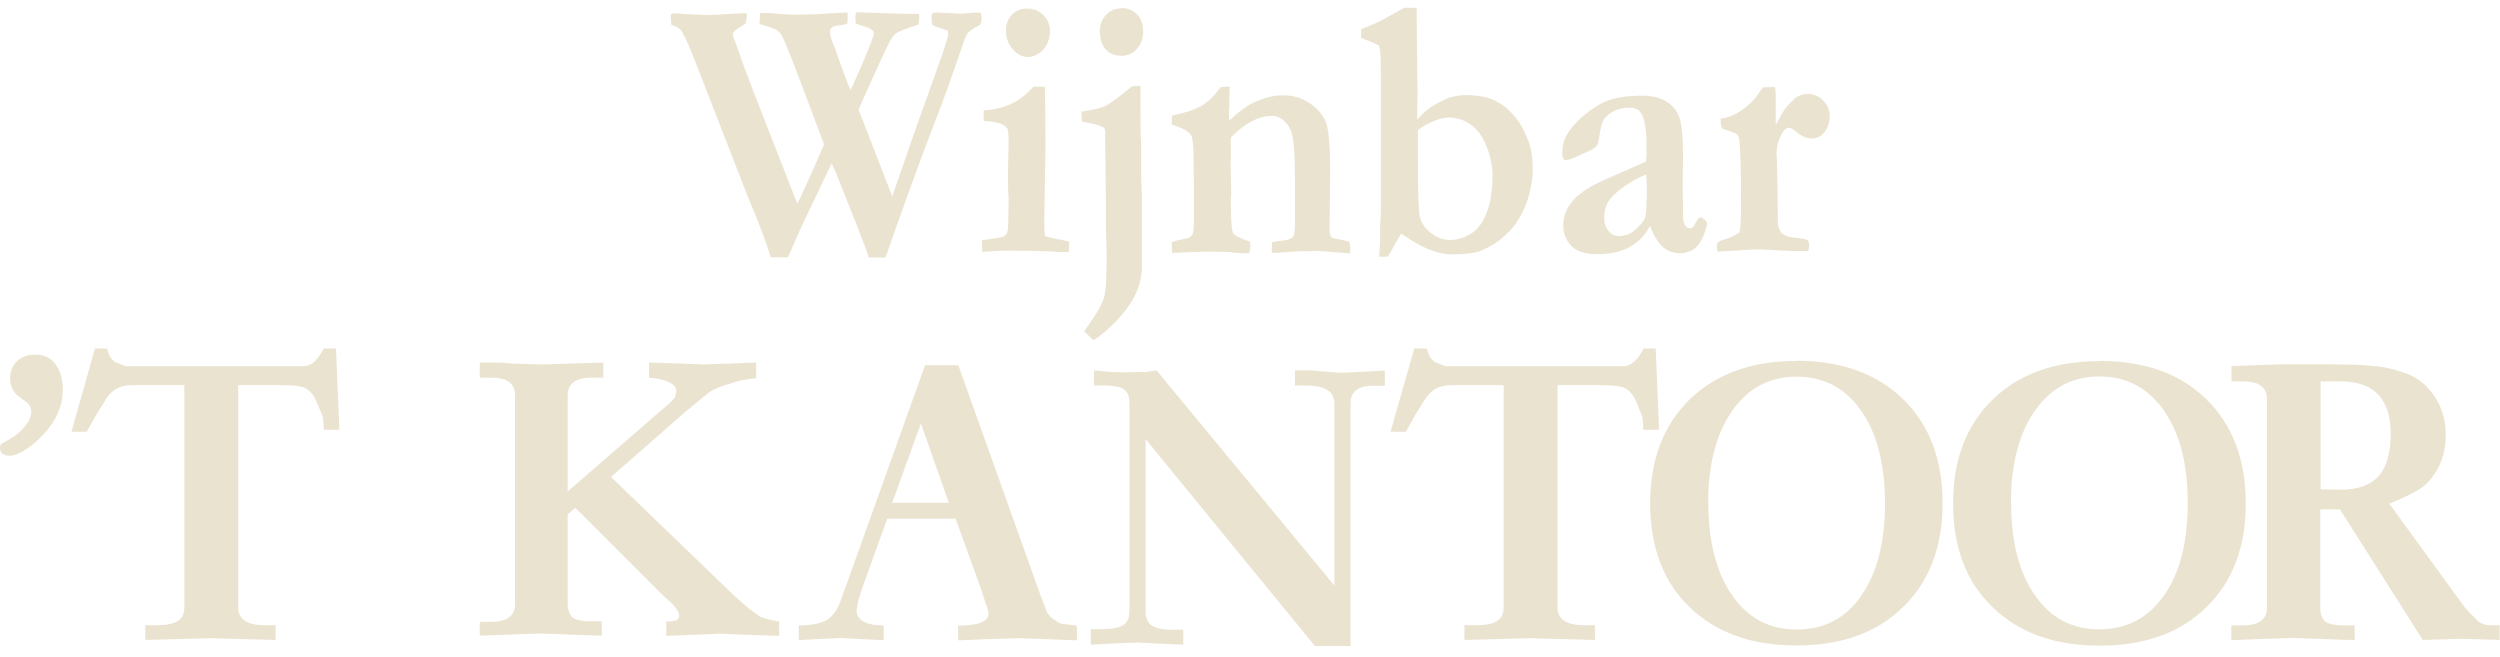 <?xml version="1.0" encoding="UTF-8"?> <svg xmlns="http://www.w3.org/2000/svg" width="217" height="57" viewBox="0 0 217 57" fill="none"><path d="M0.877 32.849C0.877 32.251 1.066 31.756 1.461 31.364C1.856 30.971 2.406 30.783 3.094 30.783C3.781 30.783 4.365 31.039 4.795 31.586C5.225 32.132 5.448 32.883 5.448 33.839C5.448 35.596 4.537 37.218 2.716 38.686C1.925 39.266 1.306 39.556 0.877 39.556C0.309 39.556 0 39.334 0 38.856C0 38.737 0.034 38.617 0.12 38.532L0.877 38.088C1.323 37.849 1.753 37.491 2.148 37.03C2.544 36.552 2.716 36.108 2.716 35.716C2.716 35.392 2.544 35.084 2.2 34.828L1.701 34.47C1.134 34.06 0.877 33.514 0.877 32.866V32.849ZM8.198 30.254H9.298C9.436 30.852 9.676 31.244 10.037 31.449L10.931 31.79H26.33C26.932 31.79 27.447 31.381 27.928 30.561L28.1 30.254H29.166L29.458 37.303H28.1C28.1 36.723 28.049 36.296 27.963 36.023L27.447 34.794C27.207 34.265 26.897 33.907 26.519 33.702C26.347 33.6 26.09 33.548 25.763 33.497C25.436 33.463 24.972 33.429 24.405 33.429H20.676V52.715C20.676 53.757 21.432 54.269 22.996 54.269H23.924V55.549L18.287 55.395L12.615 55.549V54.269H13.612C14.454 54.269 15.056 54.149 15.451 53.893C15.829 53.654 16.001 53.262 16.001 52.715V33.429H11.395C10.931 33.429 10.484 33.548 10.071 33.753C9.693 34.026 9.384 34.316 9.178 34.675L8.353 36.006L7.528 37.474H6.204L8.25 30.22L8.198 30.254ZM41.661 53.979H42.606C43.998 53.979 44.703 53.467 44.703 52.442V34.299C44.703 33.292 44.015 32.78 42.64 32.78H41.644V31.466H43.07C43.517 31.466 43.981 31.5 44.428 31.551L47.023 31.637L49.807 31.551L52.368 31.466V32.78H51.371C49.979 32.78 49.274 33.292 49.274 34.299V42.663L57.421 35.596L58.057 35.05C58.332 34.794 58.504 34.607 58.59 34.487L58.71 33.975C58.71 33.446 58.16 33.071 57.043 32.866L56.338 32.78V31.466L59.088 31.551L61.082 31.637L63.436 31.551L65.636 31.466V32.814C65.121 32.883 64.777 32.934 64.571 32.968C64.364 33.002 64.21 33.036 64.072 33.071L62.835 33.463C62.268 33.651 61.804 33.856 61.46 34.129L59.483 35.75L53.038 41.4L63.677 51.657L64.932 52.767L65.963 53.518C66.255 53.671 66.805 53.808 67.63 53.944V55.19L64.949 55.105L62.491 55.003L60.033 55.105L57.833 55.19V53.944C58.246 53.944 58.538 53.91 58.71 53.842C58.865 53.757 58.951 53.637 58.951 53.45C58.951 53.142 58.71 52.75 58.212 52.272L57.713 51.845L49.945 44.079L49.274 44.642V52.391C49.274 52.937 49.429 53.33 49.704 53.603C50.031 53.825 50.529 53.927 51.234 53.927H52.231V55.173L49.481 55.088L46.971 54.986L44.153 55.088L41.644 55.173V53.927L41.661 53.979ZM69.28 54.286C70.397 54.286 71.222 54.132 71.72 53.842C72.219 53.552 72.614 53.04 72.906 52.306L73.422 50.889L80.296 31.705H83.184L90.248 51.487L90.798 52.937C90.884 53.211 91.055 53.432 91.296 53.637C91.571 53.842 91.846 54.03 92.155 54.149L93.479 54.303V55.583L90.832 55.48L88.443 55.395L85.659 55.48L83.167 55.583V54.303C84.903 54.303 85.796 53.962 85.796 53.262C85.796 53.091 85.745 52.869 85.642 52.63L85.435 51.999L85.143 51.094L82.943 45.018H77.014L74.831 51.077L74.505 52.101L74.35 52.955C74.35 53.825 75.141 54.286 76.704 54.286V55.566L74.556 55.464L73.026 55.378L71.067 55.464L69.331 55.566V54.286H69.28ZM82.359 43.635L79.936 36.757L77.444 43.635H82.359ZM94.647 54.61H95.644C96.504 54.61 97.122 54.491 97.483 54.269C97.844 54.047 98.033 53.637 98.033 53.057V34.982C98.033 34.402 97.879 34.009 97.552 33.787C97.243 33.583 96.675 33.463 95.919 33.463H94.957V32.149L96.349 32.285L97.638 32.319L98.772 32.285H99.494C99.889 32.217 100.182 32.166 100.388 32.149L115.822 50.821V34.999C115.822 33.975 114.997 33.463 113.398 33.463H112.401V32.149H113.467C113.794 32.149 114.12 32.149 114.464 32.217L116.389 32.354L118.348 32.268L120.204 32.166V33.48H119.207C117.884 33.48 117.231 33.992 117.231 35.016V56.078H114.137L99.443 38.123V53.108C99.443 53.654 99.614 54.047 99.958 54.286C100.319 54.525 100.903 54.661 101.711 54.661H102.708V55.958L100.388 55.856L98.704 55.771L96.607 55.856L94.682 55.958V54.661L94.647 54.61ZM122.765 30.254H123.865C123.985 30.852 124.243 31.244 124.587 31.449L125.481 31.79H140.897C141.481 31.79 142.014 31.381 142.495 30.561L142.65 30.254H143.716L144.008 37.303H142.633C142.633 36.723 142.599 36.296 142.495 36.023L141.997 34.794C141.756 34.265 141.447 33.907 141.069 33.702C140.88 33.6 140.622 33.548 140.296 33.497C139.969 33.463 139.522 33.429 138.938 33.429H135.191V52.715C135.191 53.757 135.964 54.269 137.511 54.269H138.439V55.549L132.785 55.395L127.113 55.549V54.269H128.11C128.969 54.269 129.571 54.149 129.949 53.893C130.327 53.654 130.516 53.262 130.516 52.715V33.429H125.91C125.429 33.429 124.999 33.548 124.57 33.753C124.192 34.026 123.899 34.316 123.676 34.675L122.851 36.006L122.026 37.474H120.703L122.765 30.22V30.254ZM155.953 31.329C152.051 31.329 148.94 32.456 146.655 34.675C144.386 36.911 143.234 39.915 143.234 43.687C143.234 47.459 144.369 50.514 146.655 52.699C148.94 54.917 152.034 56.027 155.935 56.027C159.837 56.027 162.93 54.917 165.199 52.681C167.468 50.463 168.619 47.459 168.619 43.687C168.619 39.915 167.485 36.877 165.199 34.658C162.93 32.439 159.837 31.312 155.918 31.312L155.953 31.329ZM148.27 43.687C148.27 40.307 148.975 37.628 150.35 35.665C151.742 33.685 153.598 32.695 155.953 32.695C158.307 32.695 160.198 33.685 161.556 35.665C162.93 37.628 163.618 40.307 163.618 43.687C163.618 47.066 162.93 49.746 161.556 51.709C160.198 53.671 158.324 54.644 155.953 54.644C153.581 54.644 151.725 53.654 150.35 51.674C148.992 49.712 148.287 47.049 148.287 43.704L148.27 43.687ZM182.248 31.329C186.167 31.329 189.261 32.439 191.529 34.675C193.798 36.894 194.932 39.915 194.932 43.704C194.932 47.493 193.798 50.48 191.512 52.699C189.243 54.934 186.15 56.044 182.248 56.044C178.347 56.044 175.253 54.934 172.968 52.715C170.682 50.531 169.53 47.51 169.53 43.704C169.53 39.898 170.665 36.928 172.95 34.692C175.219 32.473 178.33 31.347 182.248 31.347V31.329ZM174.566 43.687C174.566 47.032 175.253 49.694 176.628 51.657C177.986 53.637 179.859 54.627 182.231 54.627C184.603 54.627 186.459 53.637 187.834 51.691C189.209 49.746 189.896 47.066 189.896 43.67C189.896 40.273 189.209 37.611 187.834 35.648C186.459 33.668 184.586 32.678 182.231 32.678C179.877 32.678 178.02 33.668 176.628 35.648C175.253 37.611 174.549 40.29 174.549 43.67L174.566 43.687ZM193.695 31.79V33.105H194.692C196.084 33.105 196.771 33.617 196.771 34.641V52.733C196.771 53.774 196.067 54.286 194.64 54.286H193.678V55.566L196.204 55.464L199.023 55.378L201.583 55.464L204.385 55.566V54.286H203.388C202.683 54.286 202.151 54.166 201.841 53.962C201.549 53.688 201.394 53.279 201.394 52.733V44.216H203.113L210.297 55.549L213.752 55.446L216.966 55.549V54.269H216.175C215.677 54.269 215.281 54.115 215.006 53.825L214.267 53.074L213.941 52.715L207.393 43.721C208.63 43.209 209.524 42.782 210.091 42.407C210.727 41.963 211.26 41.348 211.672 40.546C212.067 39.727 212.291 38.805 212.291 37.73C212.291 36.467 211.964 35.358 211.311 34.402C210.675 33.446 209.885 32.797 208.922 32.439C207.977 32.098 207.135 31.876 206.379 31.807C205.64 31.722 204.952 31.671 204.282 31.654C203.612 31.654 202.89 31.62 202.082 31.62H197.991L193.643 31.773L193.695 31.79ZM201.429 42.475V33.105H203.199C206.069 33.105 207.513 34.641 207.513 37.662C207.513 39.317 207.169 40.529 206.465 41.331C205.76 42.099 204.677 42.509 203.165 42.509L201.446 42.475H201.429Z" fill="#EAE3D0"></path><path d="M58.28 2.246L58.212 1.256C58.332 1.188 58.418 1.154 58.486 1.154C59.294 1.205 60.102 1.256 60.91 1.29C61.236 1.29 61.46 1.29 61.563 1.29C61.907 1.29 62.319 1.29 62.8 1.239L64.708 1.137C64.708 1.137 64.811 1.239 64.846 1.307L64.725 2.041C64.536 2.178 64.364 2.28 64.192 2.382C63.797 2.621 63.608 2.809 63.608 2.963C63.608 3.099 63.66 3.287 63.763 3.492C63.814 3.628 63.9 3.833 64.004 4.158C64.175 4.687 64.639 5.967 65.413 7.981L69.211 17.692C69.71 16.668 70.483 14.961 71.531 12.538L69.4 6.871C69.005 5.813 68.661 4.943 68.369 4.243C68.266 4.021 68.18 3.799 68.111 3.594C68.06 3.492 67.974 3.321 67.871 3.116C67.767 2.912 67.613 2.741 67.406 2.604C67.2 2.468 66.702 2.297 65.928 2.092L65.98 1.119C66.289 1.119 66.719 1.119 67.269 1.171C68.06 1.239 68.558 1.273 68.799 1.273L70.844 1.239L73.37 1.085C73.37 1.085 73.491 1.085 73.576 1.085V1.632V1.819C73.576 1.888 73.559 1.973 73.525 2.075C73.353 2.126 73.095 2.178 72.734 2.212C72.477 2.229 72.305 2.297 72.202 2.382C72.098 2.468 72.047 2.587 72.047 2.724C72.047 3.048 72.15 3.441 72.356 3.902C72.442 4.106 72.562 4.414 72.7 4.84C73.181 6.206 73.559 7.213 73.834 7.844L74.865 5.506C75.33 4.431 75.639 3.646 75.794 3.151C75.828 3.048 75.845 2.946 75.845 2.877V2.775C75.725 2.639 75.622 2.536 75.519 2.485C75.278 2.365 74.865 2.229 74.281 2.058C74.264 1.853 74.247 1.7 74.247 1.597C74.247 1.478 74.247 1.307 74.298 1.068C74.625 1.068 75.536 1.102 77.031 1.154C77.925 1.188 78.492 1.205 78.733 1.205C78.939 1.205 79.111 1.205 79.265 1.205C79.42 1.205 79.592 1.205 79.764 1.205L79.798 1.341L79.747 2.058L79.712 2.144C78.664 2.468 78.028 2.724 77.822 2.86C77.615 2.997 77.426 3.253 77.237 3.594C76.756 4.533 75.845 6.513 74.522 9.517L74.573 9.653L75.501 12.026L77.1 16.156C77.272 16.566 77.375 16.856 77.444 17.061L79.282 11.753L81.861 4.533L82.273 3.185C82.29 3.099 82.307 3.014 82.307 2.929L82.256 2.656C81.929 2.536 81.654 2.451 81.448 2.382C81.242 2.331 81.053 2.246 80.898 2.126C80.864 1.768 80.847 1.546 80.847 1.461C80.847 1.375 80.881 1.256 80.95 1.119L81.19 1.085L83.39 1.188L84.834 1.085L85.143 1.137C85.178 1.324 85.195 1.495 85.195 1.649C85.195 1.836 85.16 1.99 85.092 2.109C85.04 2.178 84.937 2.246 84.799 2.297C84.404 2.519 84.129 2.707 83.975 2.912C83.871 3.048 83.717 3.407 83.528 3.987C82.686 6.496 81.809 8.919 80.898 11.241C80.004 13.562 78.647 17.266 76.859 22.352H75.398C75.295 21.976 75.192 21.652 75.072 21.379C74.797 20.679 74.625 20.235 74.573 20.065L72.941 15.951C72.683 15.269 72.459 14.757 72.305 14.415C72.27 14.364 72.236 14.279 72.184 14.193C72.167 14.245 71.652 15.32 70.638 17.419C69.624 19.519 68.885 21.157 68.403 22.335H66.908C66.564 21.174 65.877 19.365 64.846 16.907L60.119 4.755C59.621 3.526 59.26 2.792 59.054 2.553C58.968 2.468 58.83 2.382 58.607 2.28C58.521 2.246 58.418 2.195 58.263 2.144L58.28 2.246Z" fill="#EAE3D0"></path><path d="M85.263 21.891L85.229 20.85L86.879 20.611C87.12 20.543 87.292 20.423 87.377 20.287C87.463 20.15 87.515 19.826 87.515 19.314V19.143C87.515 19.007 87.515 18.785 87.532 18.443C87.532 18.102 87.549 17.812 87.549 17.556C87.549 17.351 87.549 16.958 87.498 16.378V15.576V14.825L87.549 12.197C87.549 11.872 87.515 11.514 87.463 11.172C87.36 11.019 87.154 10.865 86.879 10.746C86.587 10.626 86.106 10.541 85.384 10.49V9.585C86.381 9.517 87.274 9.295 88.031 8.885C88.546 8.629 89.113 8.168 89.715 7.52H90.695C90.729 8.851 90.746 10.575 90.746 12.691L90.643 19.245C90.643 19.689 90.66 20.099 90.695 20.474C91.004 20.594 91.485 20.713 92.173 20.833C92.43 20.867 92.637 20.935 92.808 20.986L92.774 21.874C92.516 21.874 92.31 21.874 92.19 21.874C92.035 21.874 91.812 21.874 91.519 21.84C90.523 21.789 89.199 21.755 87.532 21.755C87.051 21.755 86.587 21.771 86.14 21.806C85.693 21.84 85.384 21.857 85.212 21.857L85.263 21.891ZM87.309 2.707C87.309 2.126 87.481 1.649 87.824 1.29C88.168 0.915 88.598 0.744 89.148 0.744C89.715 0.744 90.196 0.932 90.574 1.324C90.952 1.717 91.141 2.161 91.141 2.656C91.141 3.014 91.073 3.389 90.918 3.748C90.763 4.106 90.523 4.396 90.196 4.618C89.87 4.84 89.543 4.943 89.199 4.943C88.735 4.943 88.306 4.721 87.91 4.277C87.515 3.833 87.326 3.304 87.326 2.707H87.309Z" fill="#EAE3D0"></path><path d="M93.909 10.558L93.874 9.688C94.871 9.551 95.558 9.38 95.954 9.193C96.332 9.005 97.122 8.425 98.291 7.469H98.635H98.79C98.841 7.469 98.91 7.469 98.996 7.469V8.834V9.756C98.996 10.899 98.996 11.753 99.047 12.333V12.794V13.733C99.047 14.944 99.047 15.747 99.082 16.122C99.099 16.498 99.116 16.873 99.116 17.214V23.137C99.116 23.922 98.944 24.69 98.618 25.424C98.291 26.158 97.758 26.943 97.002 27.745C96.246 28.547 95.541 29.145 94.905 29.537L94.115 28.769C94.201 28.633 94.355 28.394 94.579 28.07C95.266 27.114 95.679 26.363 95.833 25.817C95.988 25.288 96.057 24.059 96.057 22.13L95.988 19.485V18.341V17.249L95.919 11.258C95.868 11.121 95.782 11.036 95.696 11.002C95.335 10.848 94.733 10.694 93.926 10.558H93.909ZM95.455 2.775C95.455 2.178 95.644 1.683 96.005 1.29C96.366 0.898 96.847 0.71 97.449 0.71C97.896 0.71 98.308 0.881 98.669 1.222C99.03 1.563 99.219 2.075 99.219 2.741C99.219 3.338 99.047 3.85 98.686 4.243C98.326 4.635 97.879 4.84 97.346 4.84C96.761 4.84 96.297 4.653 95.971 4.277C95.627 3.902 95.472 3.389 95.472 2.775H95.455Z" fill="#EAE3D0"></path><path d="M101.625 21.089C101.883 20.952 102.107 20.867 102.33 20.833C102.863 20.73 103.172 20.662 103.258 20.594C103.396 20.491 103.499 20.372 103.55 20.235C103.602 20.014 103.636 19.553 103.636 18.819V16.276L103.602 14.586V13.579C103.602 12.896 103.55 12.35 103.464 11.923C103.43 11.77 103.31 11.599 103.103 11.445C102.828 11.224 102.364 11.019 101.711 10.814V10.046C101.832 10.012 101.935 9.978 102.038 9.961C102.141 9.944 102.536 9.841 103.224 9.653C103.756 9.432 104.1 9.295 104.255 9.21C104.306 9.175 104.375 9.124 104.495 9.073C104.616 8.971 104.736 8.851 104.891 8.749C105.183 8.527 105.544 8.134 105.939 7.571L106.73 7.503L106.695 9.312C106.678 9.5 106.661 9.636 106.661 9.739C106.661 9.824 106.661 10.063 106.695 10.473C107.503 9.705 108.242 9.158 108.895 8.868C109.755 8.476 110.58 8.271 111.37 8.271C112.281 8.271 113.089 8.527 113.776 9.022C114.464 9.517 114.928 10.097 115.134 10.746C115.34 11.394 115.461 12.726 115.461 14.706L115.409 19.962C115.409 20.201 115.443 20.406 115.529 20.577C115.633 20.645 115.89 20.73 116.337 20.799L117.059 20.952C117.145 21.089 117.197 21.259 117.197 21.464C117.197 21.584 117.197 21.772 117.197 21.993L114.326 21.772L113.484 21.806H112.814L110.889 21.942H110.391C110.391 21.806 110.391 21.703 110.391 21.635C110.391 21.447 110.391 21.242 110.425 21.021C110.562 20.986 110.906 20.935 111.456 20.867C111.594 20.85 111.765 20.816 111.937 20.747C112.126 20.662 112.247 20.577 112.281 20.491C112.35 20.304 112.401 19.962 112.401 19.45C112.401 18.546 112.401 17.863 112.401 17.368V15.508C112.401 13.238 112.281 11.838 112.023 11.275C111.645 10.473 111.095 10.063 110.356 10.063C109.806 10.063 109.239 10.217 108.655 10.524C108.07 10.831 107.469 11.292 106.85 11.923L106.816 12.197L106.85 13.204L106.816 14.279L106.867 16.856L106.833 17.266C106.833 19.007 106.902 19.997 107.022 20.218C107.159 20.44 107.641 20.696 108.483 20.969C108.517 21.157 108.534 21.294 108.534 21.379C108.534 21.515 108.5 21.703 108.431 21.976C108.122 21.976 107.881 21.976 107.675 21.976C107.469 21.976 107.142 21.942 106.713 21.874L105.149 21.84C104.358 21.84 103.241 21.874 101.763 21.959C101.728 21.857 101.711 21.737 101.711 21.635C101.711 21.55 101.711 21.379 101.711 21.123L101.625 21.089Z" fill="#EAE3D0"></path><path d="M118.176 2.519L119.431 2.007C119.74 1.87 120.565 1.427 121.888 0.676H122.524C122.696 0.676 122.834 0.676 122.971 0.71C122.971 1.017 122.971 1.239 122.971 1.358V2.024L123.04 8.083L123.006 10.404C123.281 10.063 123.659 9.705 124.14 9.329C124.243 9.261 124.501 9.107 124.948 8.868C125.377 8.629 125.738 8.493 125.996 8.425C126.46 8.305 126.873 8.254 127.234 8.254C128.196 8.254 128.987 8.39 129.605 8.663C130.207 8.937 130.791 9.346 131.324 9.926C131.857 10.507 132.321 11.309 132.699 12.333C132.94 12.982 133.043 13.784 133.043 14.723C133.043 15.337 132.957 16.02 132.751 16.788C132.561 17.556 132.252 18.307 131.822 19.024C131.513 19.553 131.066 20.065 130.499 20.56C129.932 21.072 129.279 21.464 128.523 21.772C128.041 21.976 127.199 22.079 126.013 22.079C124.931 22.079 123.71 21.635 122.37 20.765C122.026 20.526 121.768 20.372 121.614 20.287C121.424 20.594 121.201 20.969 120.96 21.413C120.72 21.857 120.565 22.147 120.462 22.284H119.723C119.723 22.045 119.723 21.772 119.757 21.515C119.775 21.242 119.792 20.986 119.792 20.765V19.57L119.826 19.143C119.843 18.972 119.86 18.665 119.86 18.238V6.479C119.86 5.301 119.826 4.533 119.757 4.175C119.74 4.072 119.706 3.987 119.654 3.936C119.603 3.884 119.087 3.663 118.142 3.287V2.553L118.176 2.519ZM123.074 11.326V13.835C123.074 16.617 123.126 18.273 123.246 18.819C123.367 19.365 123.693 19.843 124.226 20.235C124.759 20.645 125.309 20.833 125.893 20.833C126.323 20.833 126.752 20.73 127.182 20.543C127.612 20.355 127.938 20.133 128.162 19.894C128.505 19.536 128.763 19.16 128.918 18.768C129.176 18.153 129.348 17.573 129.416 17.061C129.502 16.361 129.554 15.798 129.554 15.371C129.554 14.501 129.399 13.613 129.055 12.76C128.729 11.889 128.265 11.258 127.68 10.831C127.096 10.404 126.443 10.2 125.756 10.2C125.326 10.2 124.827 10.336 124.226 10.609C123.642 10.882 123.246 11.121 123.074 11.309V11.326Z" fill="#EAE3D0"></path><path d="M147.669 18.87L148.012 19.109C148.098 19.177 148.15 19.28 148.167 19.382V19.467C147.944 20.423 147.634 21.072 147.256 21.43C146.878 21.789 146.397 21.976 145.83 21.976C145.262 21.976 144.764 21.806 144.352 21.447C143.939 21.089 143.561 20.491 143.217 19.604C142.805 20.423 142.203 21.038 141.447 21.447C140.691 21.857 139.763 22.062 138.646 22.062C137.632 22.062 136.875 21.823 136.411 21.362C135.947 20.901 135.689 20.287 135.689 19.519C135.689 19.16 135.758 18.802 135.896 18.443C136.033 18.085 136.274 17.709 136.583 17.351C136.893 16.993 137.408 16.6 138.113 16.173C138.216 16.105 138.594 15.934 139.23 15.627L142.874 14.023C142.908 13.613 142.925 13.204 142.925 12.777C142.925 11.326 142.77 10.336 142.444 9.824C142.255 9.5 141.911 9.346 141.413 9.346C140.914 9.346 140.485 9.449 140.072 9.653C139.66 9.858 139.367 10.114 139.178 10.438C139.041 10.678 138.921 11.121 138.835 11.77C138.766 12.248 138.697 12.521 138.646 12.589C138.491 12.794 138.233 12.982 137.855 13.135C137.477 13.306 137.202 13.425 137.064 13.494C136.532 13.767 136.119 13.903 135.81 13.903C135.672 13.767 135.604 13.596 135.604 13.357C135.604 12.743 135.724 12.214 135.947 11.787C136.308 11.172 136.824 10.558 137.528 9.978C138.233 9.397 138.903 8.988 139.505 8.749C140.347 8.442 141.361 8.305 142.581 8.305C143.355 8.305 144.025 8.459 144.592 8.783C145.159 9.107 145.537 9.568 145.761 10.182C145.984 10.797 146.087 11.923 146.087 13.545L146.053 16.19L146.087 18.136V18.631C146.087 19.075 146.139 19.382 146.259 19.553C146.362 19.723 146.517 19.809 146.689 19.809C146.792 19.809 146.878 19.775 146.964 19.706L147.411 18.955L147.669 18.836V18.87ZM142.874 15.149C142.324 15.354 141.688 15.695 141 16.173C140.313 16.651 139.814 17.129 139.539 17.607C139.35 17.965 139.247 18.392 139.247 18.904C139.247 19.365 139.367 19.741 139.625 20.048C139.883 20.355 140.175 20.491 140.502 20.491C141.052 20.491 141.516 20.321 141.894 19.979C142.409 19.519 142.719 19.143 142.805 18.87C142.891 18.597 142.942 17.829 142.942 16.549C142.942 16.071 142.925 15.61 142.891 15.132L142.874 15.149Z" fill="#EAE3D0"></path><path d="M149.061 21.089C149.181 20.969 149.353 20.884 149.559 20.816C150.058 20.696 150.522 20.491 150.986 20.167C151.072 19.911 151.123 19.041 151.123 17.573C151.123 14.859 151.072 13.033 150.968 12.077C150.951 11.906 150.865 11.753 150.728 11.633C150.487 11.497 150.161 11.377 149.731 11.258C149.542 11.207 149.422 11.087 149.387 10.899L149.336 10.302C150.058 10.2 150.711 9.926 151.295 9.483C151.879 9.056 152.326 8.612 152.618 8.151C152.773 7.912 152.911 7.725 153.031 7.588L154.062 7.554C154.114 7.793 154.131 7.998 154.131 8.168C154.131 8.288 154.131 8.425 154.131 8.595C154.131 8.971 154.131 9.278 154.131 9.534C154.131 9.653 154.131 10.097 154.131 10.865C154.526 10.114 154.818 9.619 155.007 9.346C155.093 9.227 155.351 8.971 155.781 8.561C156.107 8.288 156.485 8.151 156.915 8.151C157.431 8.151 157.878 8.339 158.256 8.732C158.634 9.124 158.823 9.568 158.823 10.063C158.823 10.558 158.685 11.019 158.393 11.428C158.101 11.838 157.723 12.026 157.242 12.026C156.829 12.026 156.382 11.838 155.918 11.445C155.643 11.207 155.42 11.087 155.265 11.087H155.162C154.956 11.172 154.767 11.377 154.612 11.719C154.337 12.248 154.2 12.811 154.2 13.391L154.234 13.818C154.268 14.603 154.303 16.463 154.32 19.382C154.354 19.655 154.44 19.911 154.595 20.184C154.767 20.338 154.956 20.44 155.128 20.509C155.3 20.577 155.626 20.628 156.073 20.662C156.52 20.713 156.795 20.782 156.898 20.867C157.001 20.952 157.035 21.106 157.035 21.311C157.035 21.43 157.001 21.584 156.949 21.789H155.575L152.773 21.652C152.068 21.652 151.433 21.686 150.848 21.755H150.608C150.608 21.755 150.04 21.789 149.078 21.84C149.044 21.669 149.026 21.533 149.026 21.447C149.026 21.362 149.026 21.225 149.078 21.072L149.061 21.089Z" fill="#EAE3D0"></path></svg> 